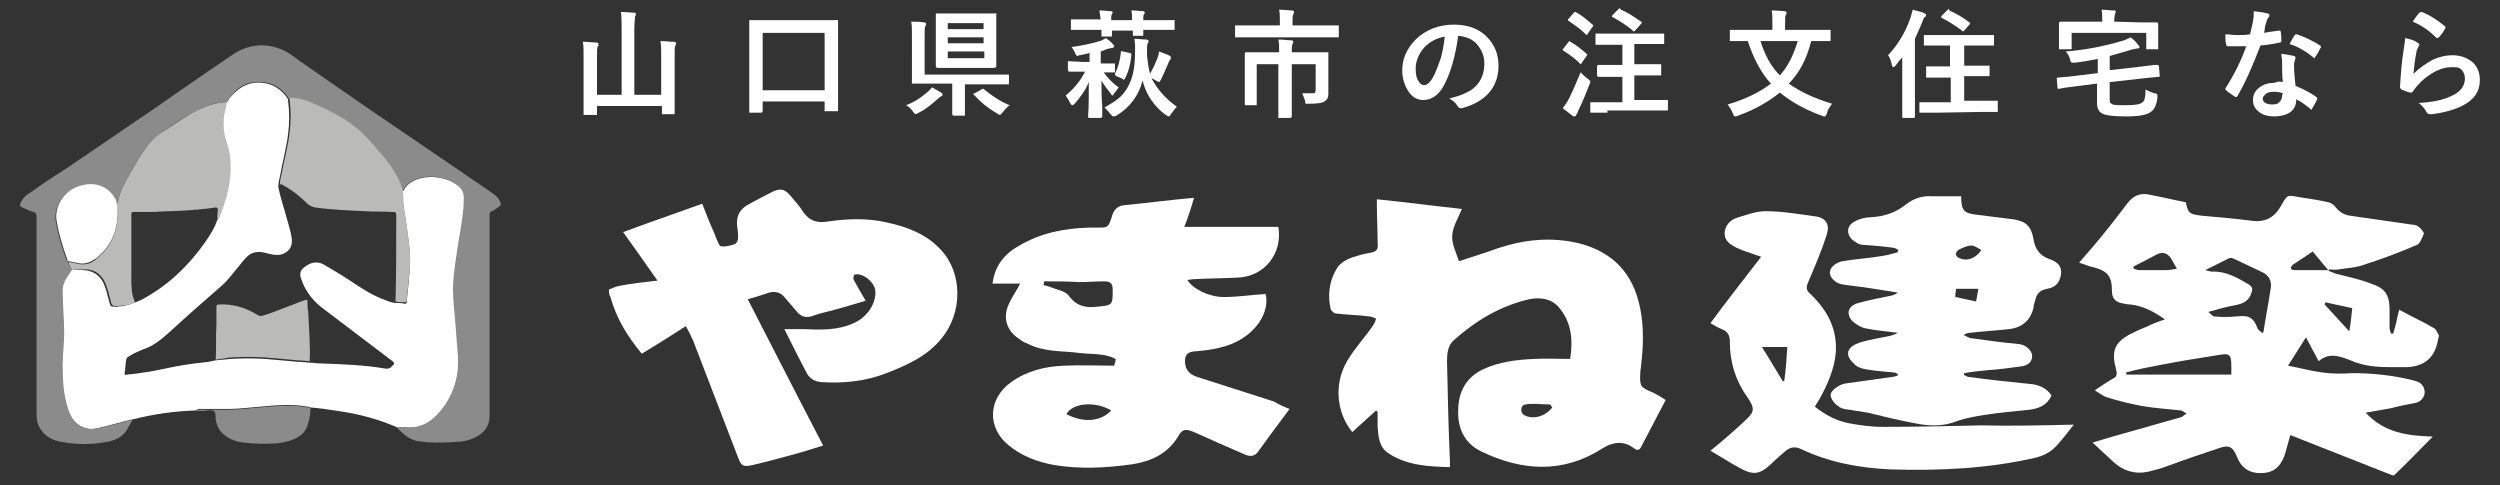 <?xml version="1.0" encoding="utf-8"?>
<!-- Generator: Adobe Illustrator 24.0.2, SVG Export Plug-In . SVG Version: 6.00 Build 0)  -->
<svg version="1.1" id="レイヤー_1" xmlns="http://www.w3.org/2000/svg" xmlns:xlink="http://www.w3.org/1999/xlink" x="0px"
	 y="0px" viewBox="0 0 335 65" style="enable-background:new 0 0 335 65;" xml:space="preserve">
<rect x="0" y="0" width="335" height="65" fill="#333333" stroke="none"/>
<style type="text/css">
	.st0{fill:#FFFFFF;}
	.st1{fill:#8B8B8B;}
	.st2{fill:#BABAB8;}
</style>
<g>
	<path class="st0" d="M88.5,5.5c0.6,0,1.2,0.1,1.8,0.1c0.2,0,0.3,0.1,0.3,0.2c0,0.1,0,0.2-0.1,0.3c-0.1,0.1-0.1,0.7-0.1,1.6v4.8
		l0,2.7c0,0.1,0,0.1,0,0.1s-0.1,0-0.1,0h-1.4c-0.1,0-0.1,0-0.2,0c0,0,0-0.1,0-0.1v-1h-8.7v1.1c0,0.1,0,0.1,0,0.1s-0.1,0-0.2,0h-1.4
		c-0.1,0-0.1,0-0.2,0c0,0,0-0.1,0-0.1l0-2.7v-5c0-0.9,0-1.5-0.1-2c0.7,0,1.3,0.1,1.8,0.1c0.2,0,0.3,0.1,0.3,0.2c0,0.1,0,0.1,0,0.2
		c0,0.1-0.1,0.1-0.1,0.1c-0.1,0.2-0.1,0.6-0.1,1.4v5.1h3.3V4c0-0.9,0-1.7-0.1-2.4c0.7,0,1.3,0.1,1.8,0.1c0.2,0,0.2,0.1,0.2,0.2
		c0,0.1,0,0.2-0.1,0.3C85.1,2.4,85,3,85,4v8.7h3.6V7.5C88.6,6.7,88.6,6.1,88.5,5.5z"/>
	<path class="st0" d="M102,15.1h-1.4c-0.1,0-0.1,0-0.2,0c0,0,0-0.1,0-0.1l0-5.2V6.8l0-3.9c0-0.1,0-0.2,0-0.2s0.1,0,0.2,0l2.2,0h7.1
		l2.2,0c0.1,0,0.1,0,0.2,0c0,0,0,0.1,0,0.2l0,3.5v3.3l0,5.1c0,0.1,0,0.1,0,0.1c0,0-0.1,0-0.2,0h-1.4c-0.1,0-0.1,0-0.2,0s0-0.1,0-0.1
		v-1.2h-8.3v1.2c0,0.1,0,0.1,0,0.1C102.1,15.1,102.1,15.1,102,15.1z M102.2,4.4v7.7h8.3V4.4H102.2z"/>
	<path class="st0" d="M124.9,11.7c0.5,0.3,0.9,0.5,1.2,0.7c0.2,0.1,0.2,0.2,0.2,0.3c0,0.1-0.1,0.2-0.2,0.2c-0.1,0.1-0.3,0.2-0.5,0.4
		c-0.8,0.7-1.6,1.4-2.5,1.8c-0.2,0.1-0.3,0.2-0.4,0.2c-0.1,0-0.2-0.1-0.4-0.4c-0.2-0.3-0.5-0.6-0.9-0.8c1.1-0.4,2-1,2.8-1.7
		C124.5,12.2,124.7,11.9,124.9,11.7z M122.1,2.9c0.5,0,1.1,0,1.7,0.1c0.2,0,0.3,0.1,0.3,0.2c0,0,0,0.2-0.1,0.3
		c-0.1,0.2-0.1,0.5-0.1,1.1V10h9.1l2.1,0c0.1,0,0.1,0,0.1,0c0,0,0,0.1,0,0.1v1.1c0,0.1,0,0.1,0,0.1s-0.1,0-0.1,0l-2.1,0h-3.7v2.4
		l0,1.7c0,0.1,0,0.1,0,0.1s-0.1,0-0.1,0h-1.4c-0.1,0-0.2-0.1-0.2-0.2l0-1.7v-2.4h-3.1l-2.1,0c-0.1,0-0.1,0-0.2,0c0,0,0-0.1,0-0.1
		l0-2V4.7C122.2,4,122.2,3.4,122.1,2.9z M133.3,1.8c0.1,0,0.1,0,0.2,0s0,0.1,0,0.2l0,1.7v3.5l0,1.7c0,0.1-0.1,0.2-0.4,0.2l-1.9,0
		h-3.5l-2,0c-0.2,0-0.3-0.1-0.3-0.2l0-1.7V3.7l0-1.7c0-0.1,0-0.1,0-0.2c0,0,0.1,0,0.2,0l2,0h3.7L133.3,1.8z M127,3.1v0.8h4.8V3.1
		H127z M127,5.8h4.8V5H127V5.8z M131.9,7.9V6.9H127v0.9H131.9z M135.3,14.1c-0.3,0.2-0.6,0.5-0.9,0.9c-0.2,0.2-0.3,0.4-0.4,0.4
		c-0.1,0-0.2-0.1-0.4-0.2c-1.2-0.7-2.2-1.5-3.1-2.5c0,0-0.1-0.1-0.1-0.1c0,0,0.1-0.1,0.2-0.1l0.9-0.5c0.1-0.1,0.1-0.1,0.2-0.1
		c0.1,0,0.1,0,0.2,0.1C132.9,12.8,134,13.6,135.3,14.1z"/>
	<path class="st0" d="M145.2,8.3h0.8V7.1c-0.3,0.1-0.8,0.2-1.3,0.3c-0.2,0-0.3,0.1-0.3,0.1c-0.1,0-0.2-0.1-0.3-0.3
		c-0.1-0.3-0.3-0.6-0.5-0.9c1.5-0.2,2.8-0.5,3.8-0.8c0.3-0.1,0.6-0.3,0.8-0.4c0.4,0.3,0.8,0.6,1,0.9c0.1,0.1,0.1,0.1,0.1,0.2
		c0,0.1-0.1,0.2-0.2,0.2c-0.1,0-0.3,0.1-0.5,0.1c-0.4,0.1-0.8,0.3-1.1,0.4v1.6h0.1l1.7,0c0.1,0,0.1,0,0.1,0c0,0,0,0.1,0,0.1v1
		c0,0.1,0,0.1,0,0.1c0,0-0.1,0-0.1,0c0,0-0.1,0-0.4,0c-0.3,0-0.6,0-1,0c0.5,0.7,1.1,1.4,2,2c-0.2,0.3-0.4,0.6-0.6,0.8
		c-0.1,0.2-0.2,0.3-0.2,0.3c-0.1,0-0.2-0.1-0.3-0.3c-0.4-0.5-0.8-1-1.2-1.7c0,1.2,0,2.3,0.1,3.5c0,0.8,0,1.3,0,1.3
		c0,0.1-0.1,0.2-0.2,0.2H146c-0.1,0-0.2,0-0.2-0.2c0.1-1.2,0.1-2.7,0.1-4.6c-0.4,1-1.1,2-1.9,2.9c-0.1,0.1-0.2,0.2-0.3,0.2
		c-0.1,0-0.2-0.1-0.3-0.3c-0.2-0.4-0.4-0.7-0.6-1c1.1-0.9,2-2,2.6-3.2h-0.4l-1.7,0c-0.1,0-0.2-0.1-0.2-0.2v-1c0-0.1,0-0.1,0-0.2
		s0.1,0,0.1,0L145.2,8.3z M147.3,1.4c0.7,0,1.2,0.1,1.6,0.1c0.1,0,0.2,0.1,0.2,0.2L149,1.9c-0.1,0.1-0.1,0.4-0.1,0.8h2.8
		c0-0.4,0-0.9-0.1-1.3c0.7,0,1.2,0.1,1.6,0.1c0.1,0,0.2,0.1,0.2,0.2c0,0,0,0.1-0.1,0.2c-0.1,0.1-0.1,0.4-0.1,0.8h2l2,0
		c0.1,0,0.1,0,0.2,0s0,0.1,0,0.1v1.1c0,0.1,0,0.1,0,0.1c0,0-0.1,0-0.2,0l-2,0h-2l0,0.6c0,0.1,0,0.1,0,0.2c0,0-0.1,0-0.1,0h-1.2
		c-0.1,0-0.1,0-0.1,0c0,0,0-0.1,0-0.1c0,0,0-0.1,0-0.2s0-0.3,0-0.4H149l0,0.7c0,0.1,0,0.1,0,0.1c0,0-0.1,0-0.1,0h-1.2
		c-0.1,0-0.1,0-0.1,0c0,0,0-0.1,0-0.1c0,0,0-0.1,0-0.3c0-0.2,0-0.3,0-0.5h-1.9l-2,0c-0.1,0-0.1,0-0.2,0c0,0,0-0.1,0-0.1V2.8
		c0-0.1,0-0.1,0-0.2c0,0,0.1,0,0.1,0l2,0h1.9C147.4,2.2,147.4,1.7,147.3,1.4z M157.7,14.3c-0.3,0.3-0.5,0.6-0.8,1
		c-0.1,0.2-0.2,0.3-0.3,0.3s-0.2-0.1-0.4-0.2c-1.6-1.2-2.6-2.7-3.1-4.6c-0.5,2-1.7,3.6-3.5,4.7c-0.2,0.1-0.3,0.1-0.4,0.1
		c-0.1,0-0.2-0.1-0.4-0.3c-0.2-0.3-0.5-0.6-0.8-0.9c0.9-0.5,1.7-1,2.2-1.5c0.5-0.5,0.9-1.1,1.2-1.8c0.5-1.1,0.7-2.5,0.7-4.3
		c0-0.6,0-1.1-0.1-1.6c0.6,0,1.1,0.1,1.6,0.1c0.2,0,0.3,0.1,0.3,0.2c0,0.1,0,0.2-0.1,0.3c-0.1,0.1-0.1,0.5-0.1,1.1
		c0,0.1,0,0.3,0,0.6c0.1,0.8,0.2,1.6,0.4,2.4c0.5-0.9,0.8-1.6,1-2.1c0.1-0.3,0.2-0.6,0.2-0.9c0.5,0.2,0.9,0.3,1.3,0.5
		c0.2,0.1,0.3,0.2,0.3,0.3s0,0.2-0.1,0.3c-0.1,0.1-0.2,0.3-0.3,0.6c-0.3,0.7-0.6,1.4-0.9,2c-0.1,0.2-0.2,0.4-0.3,0.4
		c0,0-0.2-0.1-0.4-0.2c-0.3-0.2-0.5-0.3-0.6-0.3C155,11.8,156.1,13.2,157.7,14.3z M150.5,6.9l0.9,0.2c0.1,0,0.2,0.1,0.2,0.2
		c0,0,0,0,0,0.1c-0.1,1.2-0.4,2.3-0.9,3.2c-0.1,0.1-0.1,0.1-0.1,0.1c0,0-0.1,0-0.1-0.1l-0.9-0.4c-0.1-0.1-0.2-0.1-0.2-0.2
		c0,0,0-0.1,0-0.1c0.4-0.8,0.7-1.8,0.8-2.9c0-0.1,0.1-0.2,0.1-0.2C150.3,6.9,150.4,6.9,150.5,6.9z"/>
	<path class="st0" d="M167.6,5l-2,0c-0.1,0-0.1,0-0.1,0c0,0,0-0.1,0-0.1V3.6c0-0.1,0-0.2,0-0.2s0.1,0,0.1,0l2,0h3.9V2.8
		c0-0.6,0-1.1-0.1-1.5c0.8,0,1.3,0.1,1.7,0.1c0.2,0,0.3,0.1,0.3,0.2c0,0,0,0.2-0.1,0.3c-0.1,0.2-0.1,0.5-0.1,0.9v0.6h4.1l2,0
		c0.1,0,0.1,0,0.1,0c0,0,0,0.1,0,0.2v1.3c0,0.1,0,0.1,0,0.1c0,0-0.1,0-0.1,0l-2,0L167.6,5L167.6,5z M174.5,12.5c0.5,0,0.9,0,1.3,0
		c0.2,0,0.4,0,0.4-0.1c0.1-0.1,0.1-0.2,0.1-0.4V8.6h-3.2v4.7l0,2.3c0,0.1-0.1,0.2-0.2,0.2h-1.4c-0.1,0-0.1,0-0.2,0s0-0.1,0-0.1
		l0-2.3V8.6h-2.9v3.6l0,1.8c0,0.1,0,0.1,0,0.1s-0.1,0-0.1,0h-1.4c-0.1,0-0.1-0.1-0.1-0.2l0-1.8V8.9l0-1.7c0-0.1,0.1-0.2,0.1-0.2
		l2.2,0h2.3V6.8c0-0.6,0-1.1-0.1-1.5c0.7,0,1.3,0.1,1.7,0.1c0.2,0,0.3,0.1,0.3,0.2c0,0.1,0,0.1-0.1,0.3c-0.1,0.2-0.1,0.4-0.1,0.9V7
		h2.6l2.2,0c0.1,0,0.1,0,0.1,0c0,0,0,0.1,0,0.1l0,1.8v2.1l0,1.5c0,0.5-0.1,0.8-0.4,1c-0.3,0.3-1,0.4-2.2,0.4c-0.3,0-0.4,0-0.4,0
		c-0.1,0-0.1-0.1-0.1-0.3C174.8,13.2,174.6,12.8,174.5,12.5z"/>
	<path class="st0" d="M195.4,4.8c-0.4,2.9-1.1,5.2-2,6.8c-0.7,1.2-1.6,1.8-2.7,1.8c-0.8,0-1.5-0.4-2-1.2c-0.5-0.8-0.8-1.7-0.8-2.8
		c0-1.5,0.6-2.9,1.8-4.1c1.3-1.3,3.1-2,5.1-2c2,0,3.5,0.6,4.6,1.8c0.9,1,1.4,2.2,1.4,3.7c0,2.8-1.6,4.8-4.9,5.7c-0.1,0-0.2,0-0.2,0
		c-0.1,0-0.3-0.1-0.4-0.3c-0.2-0.4-0.6-0.7-1.1-1c1.6-0.4,2.8-0.9,3.5-1.6c0.8-0.8,1.2-1.8,1.2-3.1c0-1.1-0.4-1.9-1.1-2.7
		C197.2,5.2,196.4,4.9,195.4,4.8L195.4,4.8L195.4,4.8z M193.6,4.9c-1.1,0.2-2,0.7-2.7,1.4c-0.8,0.9-1.2,1.9-1.2,2.9
		c0,0.7,0.1,1.3,0.4,1.7c0.2,0.3,0.4,0.5,0.7,0.5c0.4,0,0.8-0.3,1.2-1c0.4-0.7,0.7-1.6,1.1-2.7C193.3,6.9,193.5,5.9,193.6,4.9z"/>
	<path class="st0" d="M210.4,5.6c0.8,0.4,1.5,1,2.2,1.6c0.1,0.1,0.1,0.1,0.1,0.1c0,0,0,0.1-0.1,0.2l-0.7,1c-0.1,0.1-0.1,0.1-0.1,0.1
		s-0.1,0-0.1-0.1c-0.7-0.7-1.4-1.2-2.2-1.7c-0.1-0.1-0.1-0.1-0.1-0.1c0-0.1,0-0.1,0.1-0.2l0.7-0.9c0.1-0.1,0.1-0.1,0.2-0.1
		C210.3,5.5,210.4,5.5,210.4,5.6z M209.4,14.5c0.3-0.4,0.6-0.8,0.8-1.2c0.6-1.2,1.1-2.4,1.6-3.6c0.3,0.3,0.6,0.6,0.9,0.8
		c0.2,0.2,0.4,0.3,0.4,0.4c0,0.1,0,0.2-0.1,0.4c-0.5,1.3-1,2.5-1.5,3.5c-0.1,0.3-0.2,0.5-0.3,0.6c0,0.1-0.1,0.2-0.2,0.2
		c-0.1,0-0.2,0-0.3-0.1C210.2,15.1,209.8,14.8,209.4,14.5z M211.1,1.6c0.8,0.4,1.5,1,2.3,1.7c0.1,0.1,0.1,0.1,0.1,0.1
		c0,0,0,0.1-0.1,0.2l-0.7,1c-0.1,0.1-0.1,0.1-0.1,0.1c0,0-0.1,0-0.1-0.1c-0.8-0.8-1.6-1.3-2.3-1.8c-0.1,0-0.1-0.1-0.1-0.1
		c0,0,0-0.1,0.1-0.2l0.7-0.8c0.1-0.1,0.1-0.1,0.2-0.1C211,1.5,211.1,1.6,211.1,1.6z M215.4,15.1l-2.2,0c-0.1,0-0.1,0-0.1,0
		c0,0,0-0.1,0-0.1v-1.2c0-0.1,0-0.1,0-0.1s0.1,0,0.1,0l2.2,0h2v-3.4h-1.1l-2.1,0c-0.1,0-0.2-0.1-0.2-0.2V8.9c0-0.1,0.1-0.2,0.2-0.2
		l2.1,0h1.1V6H216l-2.1,0c-0.1,0-0.1,0-0.1,0c0,0,0-0.1,0-0.1V4.6c0-0.1,0-0.1,0-0.1c0,0,0.1,0,0.1,0l2.1,0h4.8l2.1,0
		c0.1,0,0.1,0,0.1,0c0,0,0,0.1,0,0.1v1.2c0,0.1,0,0.1,0,0.1c0,0-0.1,0-0.1,0l-2.1,0h-1.8v2.7h1.3l2.1,0c0.1,0,0.1,0,0.2,0
		c0,0,0,0.1,0,0.1V10c0,0.1,0,0.1,0,0.1s-0.1,0-0.2,0l-2.1,0h-1.3v3.3h2.2l2.2,0c0.1,0,0.1,0,0.1,0c0,0,0,0.1,0,0.1v1.2
		c0,0.1,0,0.1,0,0.1s-0.1,0-0.1,0l-2.2,0H215.4z M217.2,1.3c0.8,0.3,1.7,0.9,2.7,1.6c0.1,0,0.1,0.1,0.1,0.1c0,0.1,0,0.1-0.1,0.2
		l-0.8,0.9c-0.1,0.1-0.1,0.1-0.2,0.1s-0.1,0-0.1-0.1c-0.7-0.6-1.6-1.2-2.7-1.8c-0.1,0-0.1-0.1-0.1-0.1c0,0,0-0.1,0.1-0.2l0.8-0.8
		c0.1-0.1,0.1-0.1,0.2-0.1C217.1,1.3,217.2,1.3,217.2,1.3z"/>
	<path class="st0" d="M245.5,13.9c-0.3,0.4-0.6,0.8-0.7,1.3c-0.1,0.3-0.2,0.4-0.3,0.4c-0.1,0-0.2,0-0.4-0.1c-2.2-0.8-4-1.8-5.6-3.1
		c-1.6,1.3-3.4,2.3-5.6,3.1c-0.2,0.1-0.4,0.1-0.4,0.1c-0.1,0-0.2-0.1-0.3-0.4c-0.2-0.5-0.4-0.8-0.7-1.2c2.4-0.7,4.4-1.7,5.8-2.8
		c-1.3-1.4-2.3-3.3-3.1-5.7h-0.3l-2,0c-0.1,0-0.1,0-0.1,0c0,0,0-0.1,0-0.1V4.1c0-0.1,0-0.1,0-0.1c0,0,0.1,0,0.1,0l2,0h3.6V3.2
		c0-0.8,0-1.4-0.1-1.8c0.8,0,1.4,0.1,1.7,0.1c0.2,0,0.3,0.1,0.3,0.2c0,0.1,0,0.2-0.1,0.3c-0.1,0.1-0.1,0.5-0.1,1.2v0.8h3.9l2,0
		c0.1,0,0.1,0,0.2,0c0,0,0,0.1,0,0.1v1.3c0,0.1,0,0.1,0,0.1c0,0-0.1,0-0.2,0l-2,0h-0.4c-0.6,2.4-1.6,4.3-3,5.7
		C241.2,12.3,243.2,13.2,245.5,13.9z M240.9,5.5h-5c0.6,1.9,1.4,3.4,2.6,4.6C239.5,9,240.3,7.5,240.9,5.5z"/>
	<path class="st0" d="M253,7.4c1.3-1.4,2.3-3,3-5c0.1-0.3,0.2-0.7,0.3-1.1c0.7,0.2,1.3,0.3,1.6,0.5c0.2,0.1,0.2,0.2,0.2,0.2
		c0,0.1,0,0.2-0.2,0.3c-0.1,0.1-0.2,0.3-0.3,0.6c-0.3,0.8-0.7,1.6-1,2.3v8l0,2.4c0,0.1,0,0.2-0.2,0.2H255c-0.1,0-0.1-0.1-0.1-0.2
		l0-2.4V7.7c-0.3,0.3-0.6,0.7-0.9,1.1c-0.1,0.1-0.2,0.2-0.3,0.2s-0.1-0.1-0.2-0.3C253.4,8.2,253.3,7.8,253,7.4z M259.5,15.1l-2.2,0
		c-0.1,0-0.1,0-0.1,0c0,0,0-0.1,0-0.1v-1.2c0-0.1,0-0.1,0-0.1s0.1,0,0.1,0l2.2,0h1.9v-3.3h-1l-2.1,0c-0.1,0-0.1,0-0.2,0
		c0,0,0-0.1,0-0.1V9c0-0.1,0-0.1,0-0.1c0,0,0.1,0,0.1,0l2.1,0h1V6.1H260l-2.1,0c-0.1,0-0.1,0-0.1,0c0,0,0-0.1,0-0.1V4.8
		c0-0.1,0-0.1,0-0.1c0,0,0.1,0,0.1,0l2.1,0h4.9l2.1,0c0.1,0,0.1,0,0.2,0c0,0,0,0.1,0,0.1V6c0,0.1,0,0.1,0,0.1c0,0-0.1,0-0.1,0
		l-2.1,0h-1.8v2.7h1.2l2.1,0c0.1,0,0.1,0,0.1,0c0,0,0,0.1,0,0.1v1.2c0,0.1,0,0.1,0,0.1s-0.1,0-0.1,0l-2.1,0h-1.2v3.3h2.2l2.2,0
		c0.1,0,0.1,0,0.1,0s0,0.1,0,0.1v1.2c0,0.1,0,0.1,0,0.2c0,0-0.1,0-0.1,0l-2.2,0L259.5,15.1L259.5,15.1z M261.2,1.4
		c0.9,0.4,1.8,0.9,2.7,1.6c0.1,0.1,0.1,0.1,0.1,0.1c0,0,0,0.1-0.1,0.2l-0.7,0.8c-0.1,0.1-0.2,0.1-0.2,0.1c0,0-0.1,0-0.1-0.1
		c-0.8-0.6-1.7-1.2-2.7-1.7c-0.1-0.1-0.1-0.1-0.1-0.1s0-0.1,0.1-0.2l0.8-0.8c0.1-0.1,0.1-0.1,0.2-0.1C261.1,1.4,261.2,1.4,261.2,1.4
		z"/>
	<path class="st0" d="M289.1,8.7C289.1,8.7,289.1,8.7,289.1,8.7c0.1,0,0.2,0.1,0.2,0.2l0.1,1.2c0,0,0,0.1,0,0.1c0,0.1,0,0.1-0.2,0.1
		c-1.3,0.1-2,0.2-2,0.2l-4.5,0.5v2.3c0,0.3,0,0.4,0.1,0.5c0.1,0.1,0.2,0.1,0.3,0.2c0.3,0.1,0.9,0.1,1.7,0.1c1.2,0,2-0.1,2.3-0.4
		c0.3-0.2,0.4-0.8,0.4-1.7c0.4,0.2,0.8,0.4,1.2,0.5c0.2,0,0.3,0.1,0.3,0.1c0,0,0.1,0.1,0.1,0.2c0,0,0,0.1,0,0.2
		c-0.1,1-0.4,1.7-0.9,2c-0.5,0.4-1.6,0.6-3.3,0.6c-1.5,0-2.5-0.1-3-0.3c-0.6-0.2-0.9-0.7-0.9-1.5v-2.6l-3.1,0.4
		c-0.9,0.1-1.6,0.2-2,0.3c0,0-0.1,0-0.1,0c-0.1,0-0.1-0.1-0.1-0.2l-0.1-1.2v0c0,0,0,0,0,0c0-0.1,0.1-0.1,0.2-0.1
		c0.7-0.1,1.4-0.1,2-0.2l3.3-0.4V7.9c-1,0.2-2.1,0.4-3.1,0.5c-0.1,0-0.2,0-0.3,0c-0.1,0-0.1,0-0.2-0.1c0-0.1-0.1-0.1-0.1-0.3
		c-0.1-0.4-0.3-0.8-0.6-1.1c2.6-0.2,5.1-0.7,7.5-1.4c0.4-0.1,0.8-0.3,1.2-0.5c0.4,0.3,0.7,0.6,1,1c0.1,0.1,0.2,0.2,0.2,0.3
		c0,0.1-0.1,0.2-0.3,0.2c-0.2,0-0.4,0.1-0.6,0.1c-1,0.3-2,0.6-3.1,0.9v1.9l4.4-0.5c0.6-0.1,1.1-0.1,1.5-0.2
		C288.9,8.7,289,8.7,289.1,8.7z M286.9,3l2.1,0c0.1,0,0.2,0.1,0.2,0.2l0,0.8v0.7l0,1.8c0,0.1,0,0.1,0,0.1c0,0-0.1,0-0.1,0h-1.3
		c-0.1,0-0.1,0-0.2,0c0,0,0-0.1,0-0.1V4.4h-10v2c0,0.1,0,0.1,0,0.2c0,0-0.1,0-0.1,0H276c-0.1,0-0.1,0-0.1,0c0,0,0-0.1,0-0.1l0-1.8
		V4.1l0-1c0-0.1,0.1-0.2,0.2-0.2l2.1,0h3.5V2.8c0-0.7,0-1.2-0.1-1.5c0.6,0,1.1,0.1,1.7,0.1c0.2,0,0.2,0.1,0.2,0.2c0,0,0,0.1-0.1,0.3
		c0,0.1-0.1,0.4-0.1,0.9v0.1L286.9,3L286.9,3z"/>
	<path class="st0" d="M303.4,4.4c0.5-0.1,1.2-0.2,2-0.3c0,0,0.1,0,0.1,0c0.1,0,0.1,0.1,0.1,0.1c0.1,0.4,0.1,0.8,0.1,1.3
		c0,0.1-0.1,0.2-0.2,0.2c-0.5,0.1-1.4,0.3-2.6,0.4c-1.1,2.9-2.1,5.1-3.1,6.8c-0.1,0.1-0.1,0.1-0.2,0.1c0,0-0.1,0-0.2-0.1
		c-0.4-0.3-0.8-0.5-1.1-0.8c-0.1-0.1-0.1-0.1-0.1-0.2c0-0.1,0-0.1,0.1-0.2c1.2-1.9,2.1-3.8,2.7-5.5c-0.4,0-0.9,0-1.6,0
		c-0.3,0-0.6,0-0.9,0c-0.1,0-0.2-0.1-0.2-0.3c-0.1-0.3-0.1-0.7-0.1-1.3c0.6,0,1,0.1,1.5,0.1c0.6,0,1.2,0,1.8-0.1
		c0.1-0.5,0.3-1.1,0.4-1.8c0.1-0.4,0.1-0.8,0.1-1.3c0.9,0.1,1.5,0.2,1.8,0.3c0.2,0,0.3,0.1,0.3,0.2c0,0.1,0,0.2-0.1,0.3
		c-0.1,0.1-0.2,0.3-0.3,0.6c0,0.1-0.1,0.3-0.2,0.7C303.5,4,303.4,4.2,303.4,4.4z M305.9,11c-0.1-0.8-0.1-1.7-0.1-2.7
		c0-0.4-0.1-0.8-0.1-1.1c0.7,0.1,1.3,0.2,1.7,0.3c0.1,0,0.2,0.1,0.2,0.3c0,0,0,0.1-0.1,0.3c0,0.1-0.1,0.3-0.1,0.5c0,0,0,0.1,0,0.2
		c0,0.8,0.1,1.7,0.2,2.7c1.2,0.5,2.1,1,2.8,1.5c0.1,0.1,0.1,0.1,0.1,0.2c0,0,0,0.1,0,0.1c-0.2,0.5-0.5,0.9-0.7,1.3
		c0,0.1-0.1,0.1-0.1,0.1c0,0-0.1,0-0.1-0.1c-0.5-0.4-1.1-0.9-1.9-1.3c0,0.8-0.3,1.4-0.9,1.8c-0.5,0.3-1.2,0.5-2,0.5
		c-0.9,0-1.7-0.2-2.2-0.7c-0.5-0.4-0.7-0.9-0.7-1.5c0-0.7,0.3-1.3,0.9-1.7c0.5-0.4,1.2-0.6,2-0.6C305.1,10.9,305.5,10.9,305.9,11z
		 M305.9,12.5c-0.5-0.2-0.9-0.2-1.3-0.2c-0.4,0-0.8,0.1-1,0.3c-0.2,0.2-0.4,0.4-0.4,0.6c0,0.5,0.5,0.8,1.3,0.8c0.5,0,0.8-0.1,1-0.4
		c0.2-0.2,0.3-0.5,0.3-0.8C305.9,12.6,305.9,12.5,305.9,12.5z M306.8,5.9c0.4-0.8,0.7-1.2,0.7-1.2c0.1-0.1,0.1-0.1,0.2-0.1
		c0,0,0.1,0,0.1,0c0.9,0.3,2,0.8,3.1,1.5c0.1,0.1,0.1,0.1,0.1,0.2c0,0.1,0,0.1-0.1,0.2c-0.2,0.4-0.4,0.8-0.7,1.2
		c0,0.1-0.1,0.1-0.1,0.1c0,0-0.1,0-0.1-0.1C308.9,6.8,307.8,6.2,306.8,5.9z"/>
	<path class="st0" d="M322.3,5.1c0.9,0.2,1.4,0.4,1.6,0.6c0.2,0.1,0.3,0.2,0.3,0.3c0,0.1,0,0.1-0.1,0.2c-0.1,0.3-0.3,0.5-0.3,0.8
		c-0.2,0.9-0.3,1.9-0.4,2.9c0.8-0.8,1.7-1.4,2.6-1.9c0.9-0.4,1.8-0.6,2.6-0.6c1.2,0,2.1,0.4,2.8,1c0.6,0.6,0.9,1.4,0.9,2.3
		c0,1.6-0.8,2.7-2.4,3.5c-1,0.5-2.4,0.9-4,1.1c-0.1,0-0.2,0-0.3,0c-0.2,0-0.3-0.1-0.4-0.2c-0.3-0.6-0.7-1-1.1-1.3
		c1.8-0.1,3.3-0.4,4.3-0.9c1.2-0.5,1.9-1.3,1.9-2.4c0-0.5-0.2-0.9-0.5-1.2S329.1,9,328.5,9c-0.7,0-1.5,0.2-2.4,0.7
		c-0.7,0.4-1.5,1-2.1,1.7c-0.3,0.3-0.5,0.6-0.7,0.9c-0.1,0.1-0.1,0.1-0.2,0.1c0,0-0.1,0-0.2,0c-0.4-0.1-0.8-0.3-1.1-0.4
		c-0.1-0.1-0.2-0.2-0.2-0.3c0.1-1.6,0.2-3.3,0.5-5.1C322.2,5.8,322.3,5.3,322.3,5.1z M323.3,2.9c0.4-0.6,0.7-1,0.9-1.2
		c0.1-0.1,0.1-0.1,0.2-0.1c0,0,0.1,0,0.1,0c1.1,0.4,2.1,1.1,3.1,1.9c0.1,0.1,0.1,0.1,0.1,0.2c0,0,0,0.1-0.1,0.2
		c-0.2,0.4-0.5,0.8-0.8,1.1c-0.1,0.1-0.1,0.1-0.2,0.1c-0.1,0-0.1,0-0.2-0.1C325.5,4.1,324.5,3.4,323.3,2.9z"/>
</g>
<g>
	<path class="st0" d="M26.2,55c-2.9,0.1-5.7,0.5-8.4,1.2c0,0-0.1,0-0.1,0c-1.3,0.3-2.6,0.7-3.9,1c-0.7,0.2-1.5,0.4-2.3,0.2
		C10.2,57,9.5,56.1,9.1,55c-0.7-2-0.8-4-0.8-6.1c0-1.4,0.2-2.8,0.2-4.2c0-1.9-0.2-3.9-0.2-5.8c0-0.6,0.2-1.1,0.5-1.6
		c0.2-0.4,0.5-0.7,0.7-1.1c0.6-0.1,1.2,0,1.8,0c1.2,0.1,2.1,0.7,2.6,1.8c0.3,0.7,0.5,1.5,0.7,2.3c0.2,0.8,0.2,0.8,1,0.8
		c0,0,0.1,0,0.1,0c0.8-0.1,1.5-0.2,2.2-0.5c0.4-0.1,0.7-0.3,1-0.4c3.6-1.9,6.4-4.6,8.7-7.9c0.6-0.9,1.2-1.8,1.5-2.8
		c0.1-0.1,0.1-0.2,0.2-0.3c0.4-1,0.7-1.9,1-2.9c0.6-2.4,0.7-4.7,0-7.1c-0.4-1.1-0.5-2.3-0.4-3.4c0.1-0.7,0.3-1.3,0.4-2
		c0.2-0.2,0.4-0.5,0.5-0.7c0.9-1,1.8-1.8,3.2-2c1.9-0.2,3.5,0.5,4.6,2.2c0,0.1,0,0.1,0,0.2c0.2,1.5,0.2,3,0,4.5
		c-0.2,1.7-0.7,3.5-1,5.2c-0.1,0.6-0.3,1.1-0.3,1.7c0,0.1,0,0.2,0,0.2c0.3,1.5,0.8,2.9,1.2,4.4c0.2,0.8,0.5,1.6,0.6,2.5
		c0.1,1-0.3,1.6-1.1,2c-0.5,0.2-1,0.2-1.5,0.1c-0.5-0.1-0.9-0.2-1.3-0.3c-0.8-0.1-1.5,0-2.1,0.6c-0.4,0.4-0.8,0.9-1.2,1.4
		c-0.7,0.8-1.3,1.7-2.1,2.4c-2.4,2.1-4.8,4.2-7.2,6.4c-1,0.9-2.1,1.8-3.4,2.2c-0.7,0.3-1.4,0.6-2,1c-0.2,0.1-0.3,0.3-0.3,0.5
		c-0.1,0.6-0.1,1.1-0.2,1.7c0,0.2,0,0.3,0.3,0.2c1.2-0.1,2.4-0.3,3.6-0.5c1.6-0.3,3.2-0.7,4.8-0.9c1.1-0.2,2.3-0.2,3.4-0.5
		c0.7-0.1,1.3-0.1,2-0.2c1.6-0.1,3.2-0.1,4.8,0c1.1,0.1,2.2,0.2,3.4,0.3c0.8,0.1,1.7,0.1,2.5,0.2c0.5,0,1,0.1,1.4,0.1
		c2.9,0.1,5.9,0.2,8.8,0.7c0.3,0,0.5,0,0.7-0.2c0.1-0.1,0.1-0.1,0.2-0.2c0.3-0.3,0.3-0.3,0-0.6c-3-2.3-6.1-4.6-9.1-6.9
		c-1.4-1-2.5-2.3-3.1-4c-0.3-0.7-0.2-1.3,0.4-1.7c0.6-0.5,1.5-0.9,2.5-0.4c1.2,0.7,2.4,1.4,3.6,2.2c1.5,1,3,2,4.7,2.6
		c0.5,0.2,1,0.4,1.5,0.4c0.4,0,0.7,0,1.1,0.1c0.2,0,0.3,0,0.3-0.3c0.1-1,0.2-2,0.3-3c0.1-1.3,0.2-2.5,0.1-3.8
		c-0.2-1.9-0.5-3.9-0.8-5.8c-0.1-0.7-0.2-1.4-0.1-2.2c0.1,0,0.1-0.1,0.1-0.1c0.3-0.6,0.8-1,1.4-1.3c1.8-0.9,4.7-0.5,6.2,0.9
		c0.3,0.3,0.5,0.6,0.5,0.9c0.1,0.6,0.1,1.2,0,1.8c-0.2,2.3-0.6,4.5-1,6.8c-0.2,1.4-0.4,2.8-0.4,4.2c0,1.4,0.2,2.9,0.3,4.3
		c0.1,1.3,0.3,2.6,0.3,3.9c0.1,1,0.1,2,0,2.9c-0.3,2-1.1,3.8-2.4,5.3c-1.1,1.3-2.4,2.1-4.1,2.1c-0.5,0-1-0.1-1.6,0
		c-2.5-1.1-5.1-1.8-7.8-2.2c-1.3-0.2-2.6-0.4-3.9-0.5c-0.1,0-0.2-0.1-0.3-0.1c-2.2-0.4-4.3-0.2-6.5,0c-1.4,0.1-2.8,0.3-4.2,0.3
		c-1.4,0-2.7,0-4.1,0C26.4,55,26.3,54.9,26.2,55z"/>
	<path class="st1" d="M9.6,36.2c-0.2,0.4-0.5,0.7-0.7,1.1c-0.3,0.5-0.5,1-0.5,1.6c0,1.9,0.2,3.9,0.2,5.8c0,1.4-0.2,2.8-0.2,4.2
		c0,2.1,0.1,4.1,0.8,6.1c0.4,1.1,1.1,2.1,2.4,2.4c0.8,0.2,1.5,0,2.3-0.2c1.3-0.3,2.6-0.6,3.9-1c-0.3,0.5-0.5,0.9-0.8,1.4
		c-0.6,1-1.6,1.4-2.6,1.6c-2.1,0.4-4.1,0.4-6.2,0c-1.1-0.2-2-0.6-2.7-1.6c-0.5-0.7-0.6-1.4-0.6-2.2c0-5,0-9.9,0-14.9
		c0-3.8,0-7.7,0-11.5c0-0.3-0.1-0.5-0.4-0.6c-0.5-0.1-1-0.4-1.5-0.6c-0.4-0.2-0.4-0.3-0.2-0.7c0.3-0.6,0.7-1,1.3-1.3
		c1.5-1.1,3-2.1,4.6-3.1c4.1-2.8,8.1-5.5,12.2-8.3c3.4-2.4,6.8-4.7,10.3-7.1c2.1-1.4,4.4-1.6,6.7-0.6c0.9,0.4,1.6,1,2.3,1.5
		c3,2.1,6.1,4.2,9.1,6.3c5.3,3.6,10.7,7.3,16,10.9c0.4,0.3,0.9,0.6,1.2,0.9c0.2,0.2,0.3,0.3,0.4,0.5c0.3,0.6,0.3,0.7-0.2,1
		c-0.3,0.2-0.5,0.4-0.8,0.5c-0.3,0.1-0.3,0.3-0.3,0.6c0,1,0,1.9,0,2.9c0,8,0,15.9,0,23.9c0,1.4-0.7,2.3-1.9,2.9
		c-0.8,0.4-1.6,0.6-2.5,0.6c-1,0.1-2,0.1-3,0.1c-0.8,0-1.5-0.1-2.3-0.2c-0.9-0.2-1.6-0.7-2.2-1.3c-0.2-0.2-0.4-0.3-0.5-0.5
		c0.5-0.1,1,0,1.6,0c1.7,0,3-0.8,4.1-2.1c1.3-1.5,2.1-3.3,2.4-5.3c0.1-1,0.1-2,0-2.9c-0.1-1.3-0.2-2.6-0.3-3.9
		c-0.1-1.4-0.3-2.9-0.3-4.3c0-1.4,0.2-2.8,0.4-4.2c0.3-2.3,0.8-4.5,1-6.8c0-0.6,0.1-1.2,0-1.8c-0.1-0.4-0.3-0.7-0.5-0.9
		c-1.5-1.4-4.4-1.9-6.2-0.9c-0.6,0.3-1.1,0.7-1.4,1.3c0,0.1,0,0.1-0.1,0.1c-0.1,0-0.1-0.1-0.1-0.1c-0.3-1.1-0.8-2.1-1.5-3
		c-0.7-1-1.5-1.9-2.3-2.8c-0.7-0.9-1.5-1.7-2.4-2.4C45.9,15.9,44,14.9,42,14c-1-0.5-2.1-0.8-3.3-0.8c-1.1-1.7-2.7-2.4-4.6-2.2
		c-1.4,0.1-2.4,0.9-3.2,2c-0.2,0.2-0.4,0.5-0.5,0.7c-1.3,0-2.4,0.3-3.6,0.9c-1.7,0.8-3.2,1.8-4.7,2.9c-1,0.7-1.9,1.5-2.6,2.4
		c-0.7,0.9-1.2,1.9-1.8,2.9c-0.8,1.4-1.7,2.8-1.9,4.4c0,0-0.1,0.1-0.1,0.1c-0.1-0.1-0.1-0.2-0.2-0.3c-0.3-0.6-0.7-1.1-1.2-1.5
		c-1.2-0.8-2.4-0.9-3.7-0.5c-2.1,0.6-3.5,2.8-3.1,4.8c0.3,1.7,0.8,3.4,1.4,5C8.9,34.9,9,35,9.1,35c0,0.2,0.1,0.3,0.1,0.4
		C9.3,35.7,9.6,35.9,9.6,36.2z"/>
	<path class="st1" d="M26.2,55c0.1-0.1,0.2-0.1,0.3-0.1c1.4,0,2.7,0,4.1,0c1.4,0,2.8-0.2,4.2-0.3c2.2-0.2,4.3-0.4,6.5,0
		c0.1,0,0.2,0.1,0.3,0.1c0,0.7-0.1,1.3-0.3,2c-0.3,1.3-1.2,1.9-2.3,2.3c-0.6,0.2-1.2,0.3-1.8,0.4c-1.5,0.1-3,0.1-4.6-0.1
		c-0.9-0.1-1.8-0.4-2.5-1c-0.7-0.5-1.1-1.3-1.2-2.2c0-0.3,0-0.8-0.2-1c-0.2-0.2-0.7-0.1-1-0.1C27.3,55.1,26.7,55.1,26.2,55z"/>
	<path class="st2" d="M9.6,36.2c0-0.3-0.2-0.4-0.3-0.7c-0.1-0.1-0.1-0.3-0.1-0.4c0.5,0.1,1,0.2,1.5,0.3c0.8,0.1,1.6-0.1,2.2-0.7
		c2.4-1.9,3.1-4.5,2.8-7.4c0,0,0.1-0.1,0.1-0.1c0.2-1.6,1.1-3,1.9-4.4c0.6-1,1.1-2,1.8-2.9c0.7-1,1.6-1.8,2.6-2.4
		c1.5-1,3-2.1,4.7-2.9c1.1-0.5,2.3-0.9,3.6-0.9c-0.1,0.6-0.3,1.3-0.4,2c-0.1,1.2,0,2.3,0.4,3.4c0.8,2.4,0.6,4.7,0,7.1
		c-0.3,1-0.6,2-1,2.9c0,0.1-0.1,0.2-0.2,0.3c-0.2-0.4,0-0.9,0-1.3c0-0.2-0.1-0.3-0.3-0.3c-1.3,0.2-2.6,0.3-3.9,0.4
		c-1.5,0.1-3,0.1-4.4,0.2c-0.7,0-1.5,0-2.2,0c-0.2,0-0.4,0-0.6,0c-0.1,0-0.2,0.1-0.2,0.2c0,0.4,0,0.7,0,1.1c0,2.5,0,5,0,7.5
		c0,1.1,0,2.3,0.5,3.3c-0.7,0.4-1.4,0.4-2.2,0.5c0,0-0.1,0-0.1,0c-0.8,0-0.8,0-1-0.8c-0.2-0.8-0.4-1.6-0.7-2.3
		c-0.5-1.1-1.4-1.8-2.6-1.8C10.7,36.1,10.2,36.1,9.6,36.2z"/>
	<path class="st2" d="M53,40.4c0.1-3.7,0.1-7.5,0.1-11.2c0,0,0,0,0-0.1c0-0.7,0-0.7-0.7-0.7c-1.2-0.1-2.4,0-3.5-0.1
		c-2.2-0.1-4.5-0.2-6.7-0.5c-0.4-0.1-0.6-0.2-0.9-0.4c-1-1-2.1-1.9-3.4-2.6c-0.1-0.1-0.2-0.1-0.4-0.1c0-0.6,0.2-1.1,0.3-1.7
		c0.3-1.7,0.8-3.4,1-5.2c0.2-1.5,0.2-3,0-4.5c0-0.1,0-0.1,0-0.2c1.2,0,2.2,0.3,3.3,0.8c2,0.9,3.9,1.8,5.6,3.2
		c0.9,0.7,1.6,1.5,2.4,2.4c0.8,0.9,1.6,1.8,2.3,2.8c0.6,0.9,1.2,1.9,1.5,3c0,0.1,0,0.1,0.1,0.1c0,0.7,0.1,1.4,0.1,2.2
		c0.3,1.9,0.6,3.9,0.8,5.8c0.1,1.2,0.1,2.5-0.1,3.8c-0.1,1-0.2,2-0.3,3c0,0.2-0.1,0.3-0.3,0.3C53.8,40.5,53.4,40.5,53,40.4z"/>
	<path class="st2" d="M28.9,48.2c0.1-1.5,0-3,0.1-4.6c0-0.8,0-1.6,0-2.5c0-0.2,0.1-0.3,0.3-0.3c1.9-0.1,3.6,0.4,5.2,1.4
		c0.2,0.1,0.4,0.2,0.7,0.1c1.4-0.4,2.7-1,4.1-1.5c0.5-0.2,1-0.4,1.6-0.6c0.2-0.1,0.3,0,0.3,0.2c0,0.5,0,0.9,0.1,1.4
		c0.1,2.2,0.3,4.4,0.2,6.6c-0.8-0.1-1.7-0.1-2.5-0.2c-1.1-0.1-2.2-0.2-3.4-0.3c-1.6-0.1-3.2-0.1-4.8,0C30.2,48,29.6,48.1,28.9,48.2z
		"/>
	<path class="st0" d="M15.7,27.2c0.3,2.9-0.4,5.5-2.8,7.4c-0.7,0.5-1.4,0.8-2.2,0.7c-0.5-0.1-1-0.2-1.5-0.3c-0.2,0-0.2-0.2-0.2-0.3
		c-0.6-1.6-1.1-3.3-1.4-5c-0.4-2,1-4.2,3.1-4.8c1.3-0.4,2.6-0.3,3.7,0.5c0.5,0.4,0.9,0.9,1.2,1.5C15.5,27.1,15.6,27.2,15.7,27.2z"/>
</g>
<g>
	<path class="st0" d="M320.6,63.7c-4.6-1.8-9.1-3.6-13.7-5.4c-0.3,1-0.5,1.9-0.8,2.8c-0.6,1.6-1.6,2.3-3.2,2.3
		c-1.5,0-2.6-0.7-3.2-2.3c-0.5-1.2-1-1.5-2.2-1.1c-2.4,0.8-4.8,1.6-7.2,2.5c-0.8,0.3-1.6,0.5-2.4,0.7c-1.8,0.4-3.4-0.1-4.7-1.3
		c-0.9-0.8-1.8-1.7-2.8-2.6c1.3-0.4,2.7-0.8,4.1-1.2c2.6-0.7,5.2-1.5,7.8-2.2c0.2-0.1,0.4-0.3,0.7-0.5c-0.3-0.1-0.5-0.4-0.8-0.4
		c-1.7-0.2-3.5-0.3-5.2-0.6c-1.6-0.3-3.2-0.7-4.8-1.2c-0.5-0.2-1-0.6-1.5-0.9c0.9-0.6,1.6-1.1,2.5-1.6c0.4-0.2,0.5-0.5,0.4-1
		c-0.1-0.3-0.1-0.6-0.2-0.8c-0.4-2,0.1-3,1.8-4c0.8-0.4,1.6-0.8,2.4-1.1c0.8-0.4,1.6-0.7,2.5-1c-1.4-1-2.9-1.8-4.6-2
		c-0.4,0-0.9-0.1-1.3-0.2c-0.8-0.2-1.2-0.7-1.2-1.6c0-2-0.6-2.7-2.5-3.2c-0.6-0.1-1.2-0.4-1.9-0.6c0.7-0.8,1.3-1.5,1.9-2.2
		c1.6-1.9,3.1-3.8,4.6-5.8c0.8-1,1.7-1.4,3-1.1c1.6,0.3,3.2,0.7,4.8,1c0.3,1.5,0.5,1.6,2.1,1.8c2.3,0.2,4.6,0.4,6.9,0.7
		c1.8,0.2,3-0.6,3.8-2.1c0.8-1.4,0.8-1.4,2.3-1.1c1.3,0.2,2.7,0.4,4,0.7c0.4,0.1,0.8,0.4,1,0.7c0.5,0.6,1.1,1,1.9,1.1
		c2.8,0.4,5.6,0.8,8.3,1.2c0.3,0,0.7,0.1,0.9,0.3c0.3,0.2,0.7,0.7,0.7,0.9c-0.2,0.5-0.5,1.3-0.9,1.5c-2.3,1-4.7,1.9-7.2,2.7
		c-1.1,0.4-2.2,0.4-3.3,0.6c-0.4,0.1-0.8,0-1.3,0c0,0.1-0.1,0.2-0.1,0.2c0.4,0.1,0.7,0.3,1.1,0.4c1.5,0.4,3.1,0.7,4.6,1.3
		c1.9,0.6,2.5,1.5,2.5,3.5c0,0.8,0,1.6,0,2.4c0,0.3,0.1,0.5,0.2,0.8c0.1,0,0.2,0,0.3,0c0.1-0.5,0.3-1,0.4-1.5c0.1-0.5,0.2-1,0.4-1.7
		c1.6,0.9,3.2,1.6,4.7,2.5c0.3,0.2,0.4,0.6,0.6,0.9c0,0.1,0,0.1,0,0.2c0,0.1-0.1,0.3-0.1,0.4c-0.4,2.4-1.8,3.6-4.2,3.7
		c-0.6,0-1.3,0-1.9,0c-1.9,0-3.8-0.1-5.6-0.9c-1.5-0.6-2.9-1.1-4.3,0.1c-0.6-1.1-1.1-2.1-1.7-3.2c-0.8,1.3-1.6,2.5-2.4,3.8
		c1.6,0.3,3,0.7,4.5,0.9c1.4,0.2,2.8,0.2,4.1,0.1c2.8,0,5.6,0.3,8.3,1c0.8,0.2,1.3,0.6,1.4,1.4c0.1,0.7-0.5,1.5-1.3,1.6
		c-1,0.2-2.1,0.4-3.2,0.7c-1.1,0.2-2.2,0.4-3.4,0.6c2.5,2.7,5.6,3.1,9,3.2c-1.8,1.8-3.4,3.5-5.1,5.1
		C320.9,63.7,320.7,63.7,320.6,63.7z M303.1,44.6c0.1,0,0.2-0.1,0.2-0.1c0.3-2,0.7-4,1-6c0.1-0.9-0.3-1.6-1.1-2
		c-1.3-0.6-2.5-1.2-3.8-1.8c-0.2-0.1-0.5-0.2-0.7-0.1c-1,0.5-2,1-3.2,1.6c0.4,0.1,0.7,0.2,0.9,0.2c1.8-0.1,3.4,0.8,4.9,1.7
		c0.5,0.3,0.6,0.6,0.4,1.1c-0.3,1.1-1.1,1.5-2.2,1.7c-1.1,0.2-2.2,0.5-3.6,0.9c0.4,0.3,0.6,0.6,0.8,0.6c1,0.1,2,0.1,3,0
		c1.2-0.1,2.2-0.2,2.8,1.6C302.6,44.2,302.9,44.4,303.1,44.6z M284.9,49.9c0,0.1,0,0.2,0.1,0.3c4.6,0,9.3,0,14,0c0-0.4,0-0.7,0-1
		c0-1.8-0.2-1.9-1.9-1.6c-2.5,0.4-5.1,0.8-7.6,1.3C287.9,49.2,286.4,49.5,284.9,49.9z M285.9,35.7c0,0.1,0,0.2,0,0.3
		c0.3,0.1,0.5,0.2,0.8,0.2c1.2,0,2.3,0,3.5,0c0.5,0,1-0.1,1.5-0.2c-0.3-0.5-0.5-0.9-0.8-1.4c-0.5-0.7-1.1-0.9-1.9-0.5
		C287.9,34.7,286.9,35.2,285.9,35.7z M309.9,33.7c-1,0.7-1.8,1.2-2.7,1.8c-0.1,0.1-0.3,0.4-0.2,0.5c0,0.1,0.3,0.2,0.5,0.2
		c0.7,0,1.3,0,2,0c0.8,0,1.6,0,2.5,0C311.2,35.3,310.6,34.5,309.9,33.7z M314.8,44.4c0.2-1.1,0.3-2.1,0.4-3.1
		c-1.2-0.3-2.4-0.5-3.6-0.8c0,0.1-0.1,0.2-0.1,0.3C312.5,41.9,313.6,43.1,314.8,44.4z"/>
	<path class="st0" d="M81.6,38.8c0.5-0.2,0.9-0.4,1.4-0.5c1.6-0.3,3.3-0.5,5.1-0.7c-1.6-2.3-3.1-4.4-4.6-6.5c3.5-1.3,7-2.5,10.6-3.8
		c0.5,1.3,1,2.6,1.6,3.9c0.1,0.3,0.2,0.5,0.3,0.8c0.2,0.4,0.4,1,0.6,1c0.6,0.1,1.3-0.1,1.9-0.3c0.2-0.1,0.4-0.5,0.4-0.8
		c0-0.4,0-0.9-0.1-1.4c-0.2-1.4,0.2-2.3,1.3-3c1.1-0.6,2.2-1.2,3.4-1.8c1.1-0.5,1.6-0.4,2.4,0.5c0.6,0.7,1.3,1.5,1.8,2.3
		c0.8,1.1,1.8,1.4,3.1,1.2c2.7-0.4,5.4-0.5,8,0.1c2.8,0.6,5.4,1.6,7.3,3.7c2.9,3.1,2.9,8.4,0.1,11.8c-1.9,2.4-4.6,3.6-7.4,4.7
		c-2.8,1.1-5.8,1.4-8.8,1.2c-0.9-0.1-1.5-0.5-1.9-1.2c-1-1.9-2-3.9-3-5.9c0.9,0,1.7,0,2.5,0c2.3,0.1,4.6,0.2,6.8-0.8
		c1.8-0.8,3-2.6,2.9-4.3c-0.1-1.2-1.7-2.5-2.8-2.2c-0.1,0-0.2,0.5-0.1,0.7c0.5,0.9,1,1.8,1.6,2.8c-1.7,0.5-3.3,1-4.9,1.4
		c-0.8,0.2-1.6,0.4-2.4,0.7c-0.8,0.2-1.3,0-1.8-0.5c-0.6-0.7-1.2-1.4-1.8-2.1c-0.5-0.6-1.2-0.8-2-0.6c-0.9,0.3-1.8,0.6-2.9,0.9
		c3.4,6.6,6.7,13.1,10.1,19.6c-1,0.3-1.9,0.6-2.9,0.9c-2.2,0.6-4.3,1.2-6.5,1.7c-1.2,0.3-1.6,0.2-2-1c-2-5.2-4-10.4-6-15.6
		c-0.3-0.7-0.6-1.3-1-2c-2,1.3-3.9,2.5-5.9,3.7c-1.9-2.3-3.4-4.7-4.2-7.6C81.6,39.5,81.6,39.1,81.6,38.8z"/>
	<path class="st0" d="M184.4,55c-1.1,1-2.1,1.9-3.2,2.9c-2.1-2.6-2.5-6.4-0.7-9.5c1-1.7,2.4-3.2,3.5-4.8c0.2-0.3,0.3-0.6,0.4-0.9
		c-0.3-0.1-0.6-0.3-0.9-0.3c-1.5-0.2-3-0.2-4.5-0.4c-0.3,0-0.6-0.4-0.7-0.6c-0.4-1.8-0.2-3.6,0.7-5.2c0.5-1,1.5-1.5,2.5-1.8
		c0.6-0.2,1.3-0.4,2-0.5c1-0.2,1.2-0.4,1.1-1.4c0-1.7-0.1-3.4-0.1-5c0-0.2,0-0.4,0-0.8c3.9,0.4,7.7,0.9,11.4,1.3
		c-0.5,1.2-1.2,2.3-1.3,3.5c-0.1,1.1,0.5,2.3,0.9,3.5c1.8-0.6,3.5-1.1,5.1-1.7c3.6-1.2,7.2-1.6,11-0.7c4.6,1.2,7.3,4.1,8.2,8.8
		c0.5,2.5,0.4,5.1,0.1,7.6c0,0.3-0.1,0.6-0.1,0.9c-0.1,1.9,0,2,1.7,2.7c0.6,0.3,1.1,0.6,1.7,1c-1.1,2.1-2.2,4.2-3.3,6.3
		c-0.2,0.4-0.5,0.5-0.9,0.2c-1.4-1.1-2.9-0.9-4.3,0c-5.3,3.4-10.8,3-16.2,0.4c-2.3-1.1-3.2-3.2-3.1-5.5c0-2.4,1-4.4,3.3-5.5
		c2.1-1,4.5-1.3,6.8-1.4c1.6-0.1,3.2,0,4.9,0c0.4-2.5,0.2-4.9-1.5-6.9c-1-1.2-2.5-1.4-4-1.1c-3.9,0.9-7.2,2.9-10.1,5.5
		c-0.8,0.7-0.9,1.8-0.9,2.8c0.1,4.6,0.2,9.2,0.4,13.7c0,0.1,0,0.3,0,0.5c-2.9-0.1-5.8-0.2-8.3-1.9c-1.2-0.8-1.3-2.2-1.4-3.5
		c0-0.7,0-1.4,0-2C184.5,55.1,184.5,55.1,184.4,55z M208,54.6c-0.1-0.1-0.2-0.4-0.3-0.4c-1.1,0-2.2-0.2-3.3,0
		c-0.7,0.1-0.7,1.1-0.2,1.4C205.4,56.3,207.1,55.8,208,54.6z"/>
	<path class="st0" d="M172.8,54.8c-1.5,2-2.9,3.9-4.2,5.7c-0.5,0.7-1.1,0.7-1.8,0.4c-2.3-1-4.6-2-6.8-3c-1.2-0.5-1.6-0.4-2.2,0.7
		c-1.4,2.2-3.5,3.2-6,3.6c-3.5,0.5-7.1,0.7-10.6,0.1c-2.2-0.4-4.3-1.2-6-2.6c-3-2.4-2.8-6.3,0.3-8.5c2.1-1.5,4.5-2.1,7.1-2.2
		c2.2-0.1,4.5,0,6.7,0c0.1-0.4,0.2-0.6,0.2-0.9c-1.5-0.8-3.2-0.6-4.8-0.8c-2.3-0.3-4.7-0.1-6.9-1.2c-0.4-0.2-0.8-0.3-1.1-0.6
		c-1.8-1.1-2.4-2.9-1.5-4.8c0.4-0.9,1-1.7,1.5-2.7c-0.7,0-1.3,0-1.9,0c-0.6,0-1.2,0-1.8,0c0.3-2.4,1.6-4,3.6-5.1
		c2.9-1.7,6-2.3,9.3-2.4c0.4,0,0.7,0,1.1,0c1.5,0,1.5,0,2-1.5c0.2-0.8,0.7-1.4,1.6-1.5c3.1-0.3,6.1-0.7,9.4-1
		c-0.4,1.4-0.8,2.6-1.3,3.9c4.3,0,8.4,0,12.6,0c0.6,3.6-1.9,6.7-5.5,6.8c-1.9,0.1-3.8,0.1-5.7,0.2c-0.3,0-0.7,0.1-1,0.1
		c0.7,1.2,2.9,2.3,4.9,2.3c1.9,0,3.7-0.3,5.6-0.4c0.3,1.3-0.1,2.6-0.8,3.7c-1.3,1.9-3.2,3-5.4,3.5c-1.2,0.3-2.3,0.4-3.5,0.5
		c-0.7,0.1-1,0.4-1.1,1c-0.1,1.2,0.4,2,1.6,2.4c3.4,1.1,6.9,2.2,10.3,3.3C171.2,54.1,172,54.5,172.8,54.8z M139.9,37.7
		c0,0.2,0,0.3-0.1,0.5c0.5,0.1,1.1,0.3,1.6,0.5c0.6,0.2,1.4,0.4,1.8,0.9c1,1.4,2.3,1.7,3.8,1.5c2.1-0.2,2.1-0.2,2.1-2.3
		c0-0.8-0.3-1.1-1.1-1.1c-1.1,0-2.3,0.1-3.4,0.1C143,37.7,141.4,37.7,139.9,37.7z M148.9,55c-2.2-1.3-5.2-1-6,0.5
		C145.2,56.7,147.5,56.5,148.9,55z"/>
	<path class="st0" d="M274.9,53c-0.6,1.3-1.6,1.7-2.9,1.9c-2,0.2-4.1,0.4-6.1,0.7c-1.2,0.2-2.4,0.4-3.6,0.8
		c-1.9,0.8-3.9,0.7-5.8,0.3c-2.1-0.4-4.2-0.9-6.2-1.4c-0.6-0.1-1.2-0.2-1.9-0.3c-0.4-0.1-0.8-0.1-1.3-0.2c-0.9-0.2-1.8-1.2-1.8-1.9
		c0-0.5,1-1.3,1.9-1.5c2.1-0.3,4.3-0.6,6.4-0.9c0.2,0,0.5-0.1,0.7-0.2c0-0.1,0-0.2,0-0.2c-0.2-0.1-0.4-0.2-0.6-0.2
		c-1.2-0.1-2.4-0.2-3.6-0.4c-0.6-0.1-1.3-0.3-1.7-0.8c-1.4-1.3-0.7-2.3,0.8-2.8c1.3-0.4,2.7-0.6,4.1-0.9c0.3-0.1,0.7-0.2,1-0.4
		c-1.4-0.2-2.9-0.3-4.3-0.6c-0.6-0.1-1.2-0.5-1.7-0.9c-1-1-0.7-2.1,0.7-2.5c1.5-0.4,3-0.7,4.5-1c0.2-0.1,0.5-0.1,0.8-0.4
		c-1.3-0.2-2.5-0.4-3.8-0.6c-1.2-0.2-2.5-0.3-3.7-0.5c-0.9-0.2-1.6-0.9-1.6-1.6c0-0.6,0.7-1.3,1.7-1.5c1.8-0.3,3.5-0.4,5.3-0.7
		c0.7-0.1,1.4-0.3,2.1-0.5c0-0.1,0-0.2,0.1-0.3c-0.2-0.1-0.5-0.3-0.7-0.3c-1.4-0.2-2.7-0.3-4.1-0.4c-0.4,0-0.7-0.2-1-0.4
		c-1.2-0.7-1.3-2.1-0.1-2.7c0.7-0.4,1.5-0.6,2.3-0.6c1.7-0.1,3.2-0.6,4.6-1.7c1-0.8,2.2-1.2,3.5-1.1c1.3,0,2.6,0,3.9,0
		c0,2,0.4,2.3,2.3,2.5c1.6,0.2,3.2,0.4,4.8,0.6c1.7,0.3,2.3,1,2.6,2.7c0.2,1.3,0.9,2.2,2.1,2.6c1.1,0.4,1.6,0.9,1.6,1.8
		c-0.1,1.2-0.6,2-1.9,2.2c-1,0.2-1.4,0.7-1.6,1.6c-0.1,0.3-0.2,0.6-0.2,0.9c-0.4,1.7-1.5,2.7-3.3,2.9c-1.8,0.2-3.6,0.3-5.3,0.5
		c-0.3,0-0.6,0.2-0.8,0.3c0.3,0.1,0.6,0.3,0.9,0.4c2.2,0.3,4.3,0.6,6.5,0.8c0.2,0,0.3,0.1,0.5,0.1c0.8,0.3,1.4,1,1.3,1.7
		c-0.1,0.8-0.8,1.1-1.5,1.2c-1.5,0.2-2.9,0.4-4.4,0.5c-1.1,0.1-2.1,0.2-3.2,0.4c0,0.1,0,0.2-0.1,0.2c0.2,0.1,0.4,0.2,0.6,0.3
		c2.9,0.4,5.9,0.7,8.8,1C273.5,51.7,274.3,52.1,274.9,53z M265.5,33.5c-0.4-0.2-0.9-0.6-1.3-0.6c-0.6,0-1.2,0.3-1.8,0.6
		c-0.1,0.1-0.3,0.3-0.3,0.5c0,0.2,0.1,0.4,0.3,0.5C263.4,35.1,264.7,34.7,265.5,33.5z M262.1,38.7c0,0.3-0.1,0.7-0.1,1.1
		c1,0.2,1.9,0.4,2.8,0.6c0.1-0.6,0.2-1.1,0.3-1.7C264.1,38.7,263.2,38.7,262.1,38.7z"/>
	<path class="st0" d="M277.9,56.9c-1,1.2-1.8,2.4-2.8,3.3c-0.6,0.5-1.4,0.9-2.2,1.1c-6.4,1.5-13,1.8-19.6,1.6
		c-4.1-0.2-8.1-0.9-11.9-2.7c-0.8-0.4-1.5-0.3-2.1,0.2c-0.7,0.6-1.4,1.2-2,1.8c-1.5,1.4-2.4,1.5-4.2,0.5c-1.3-0.7-2.5-1.5-3.9-2.3
		c1.6-1.3,3.1-2.6,4.6-4c1.3-1.2,1.4-1.6,0.4-3.1c-1.6-2.2-2.4-4.7-2.4-7.5c0-0.9-0.3-1.4-1.1-1.7c-0.5-0.2-1-0.5-1.5-0.8
		c2.2-3,4.5-5.9,6.8-8.9c-0.4-0.1-0.6-0.2-0.9-0.3c-0.8-0.3-1.6-0.5-2.4-0.9c-0.8-0.4-1.6-0.9-1.6-1.9c0-1,0.7-1.8,1.6-2.1
		c1.3-0.4,2.6-0.9,3.9-0.9c2.2,0,4.5,0.4,6.7,0.7c1.4,0.2,1.9,1.1,1.5,2.4c-0.7,2.2-1.6,4.3-2.5,6.4c-0.3,0.7-0.3,1.1,0.3,1.6
		c2.2,2.1,3.6,4.6,3.4,7.8c-0.2,2.3-1.1,4.3-2.2,6.3c-0.2,0.3-0.4,0.6-0.6,1c1.4,1.1,2.9,1.9,4.5,2.2c1.5,0.3,3.1,0.5,4.6,0.5
		c4.4,0,8.9-0.1,13.3-0.2C269.6,57.1,273.6,57,277.9,56.9z M239.5,46.5c-1.2,0-2.3,0-3.4,0c1,1.6,1.9,3.1,2.8,4.6
		c0.1,0,0.1,0,0.2-0.1C239.3,49.6,239.4,48.1,239.5,46.5z"/>
</g>
</svg>
